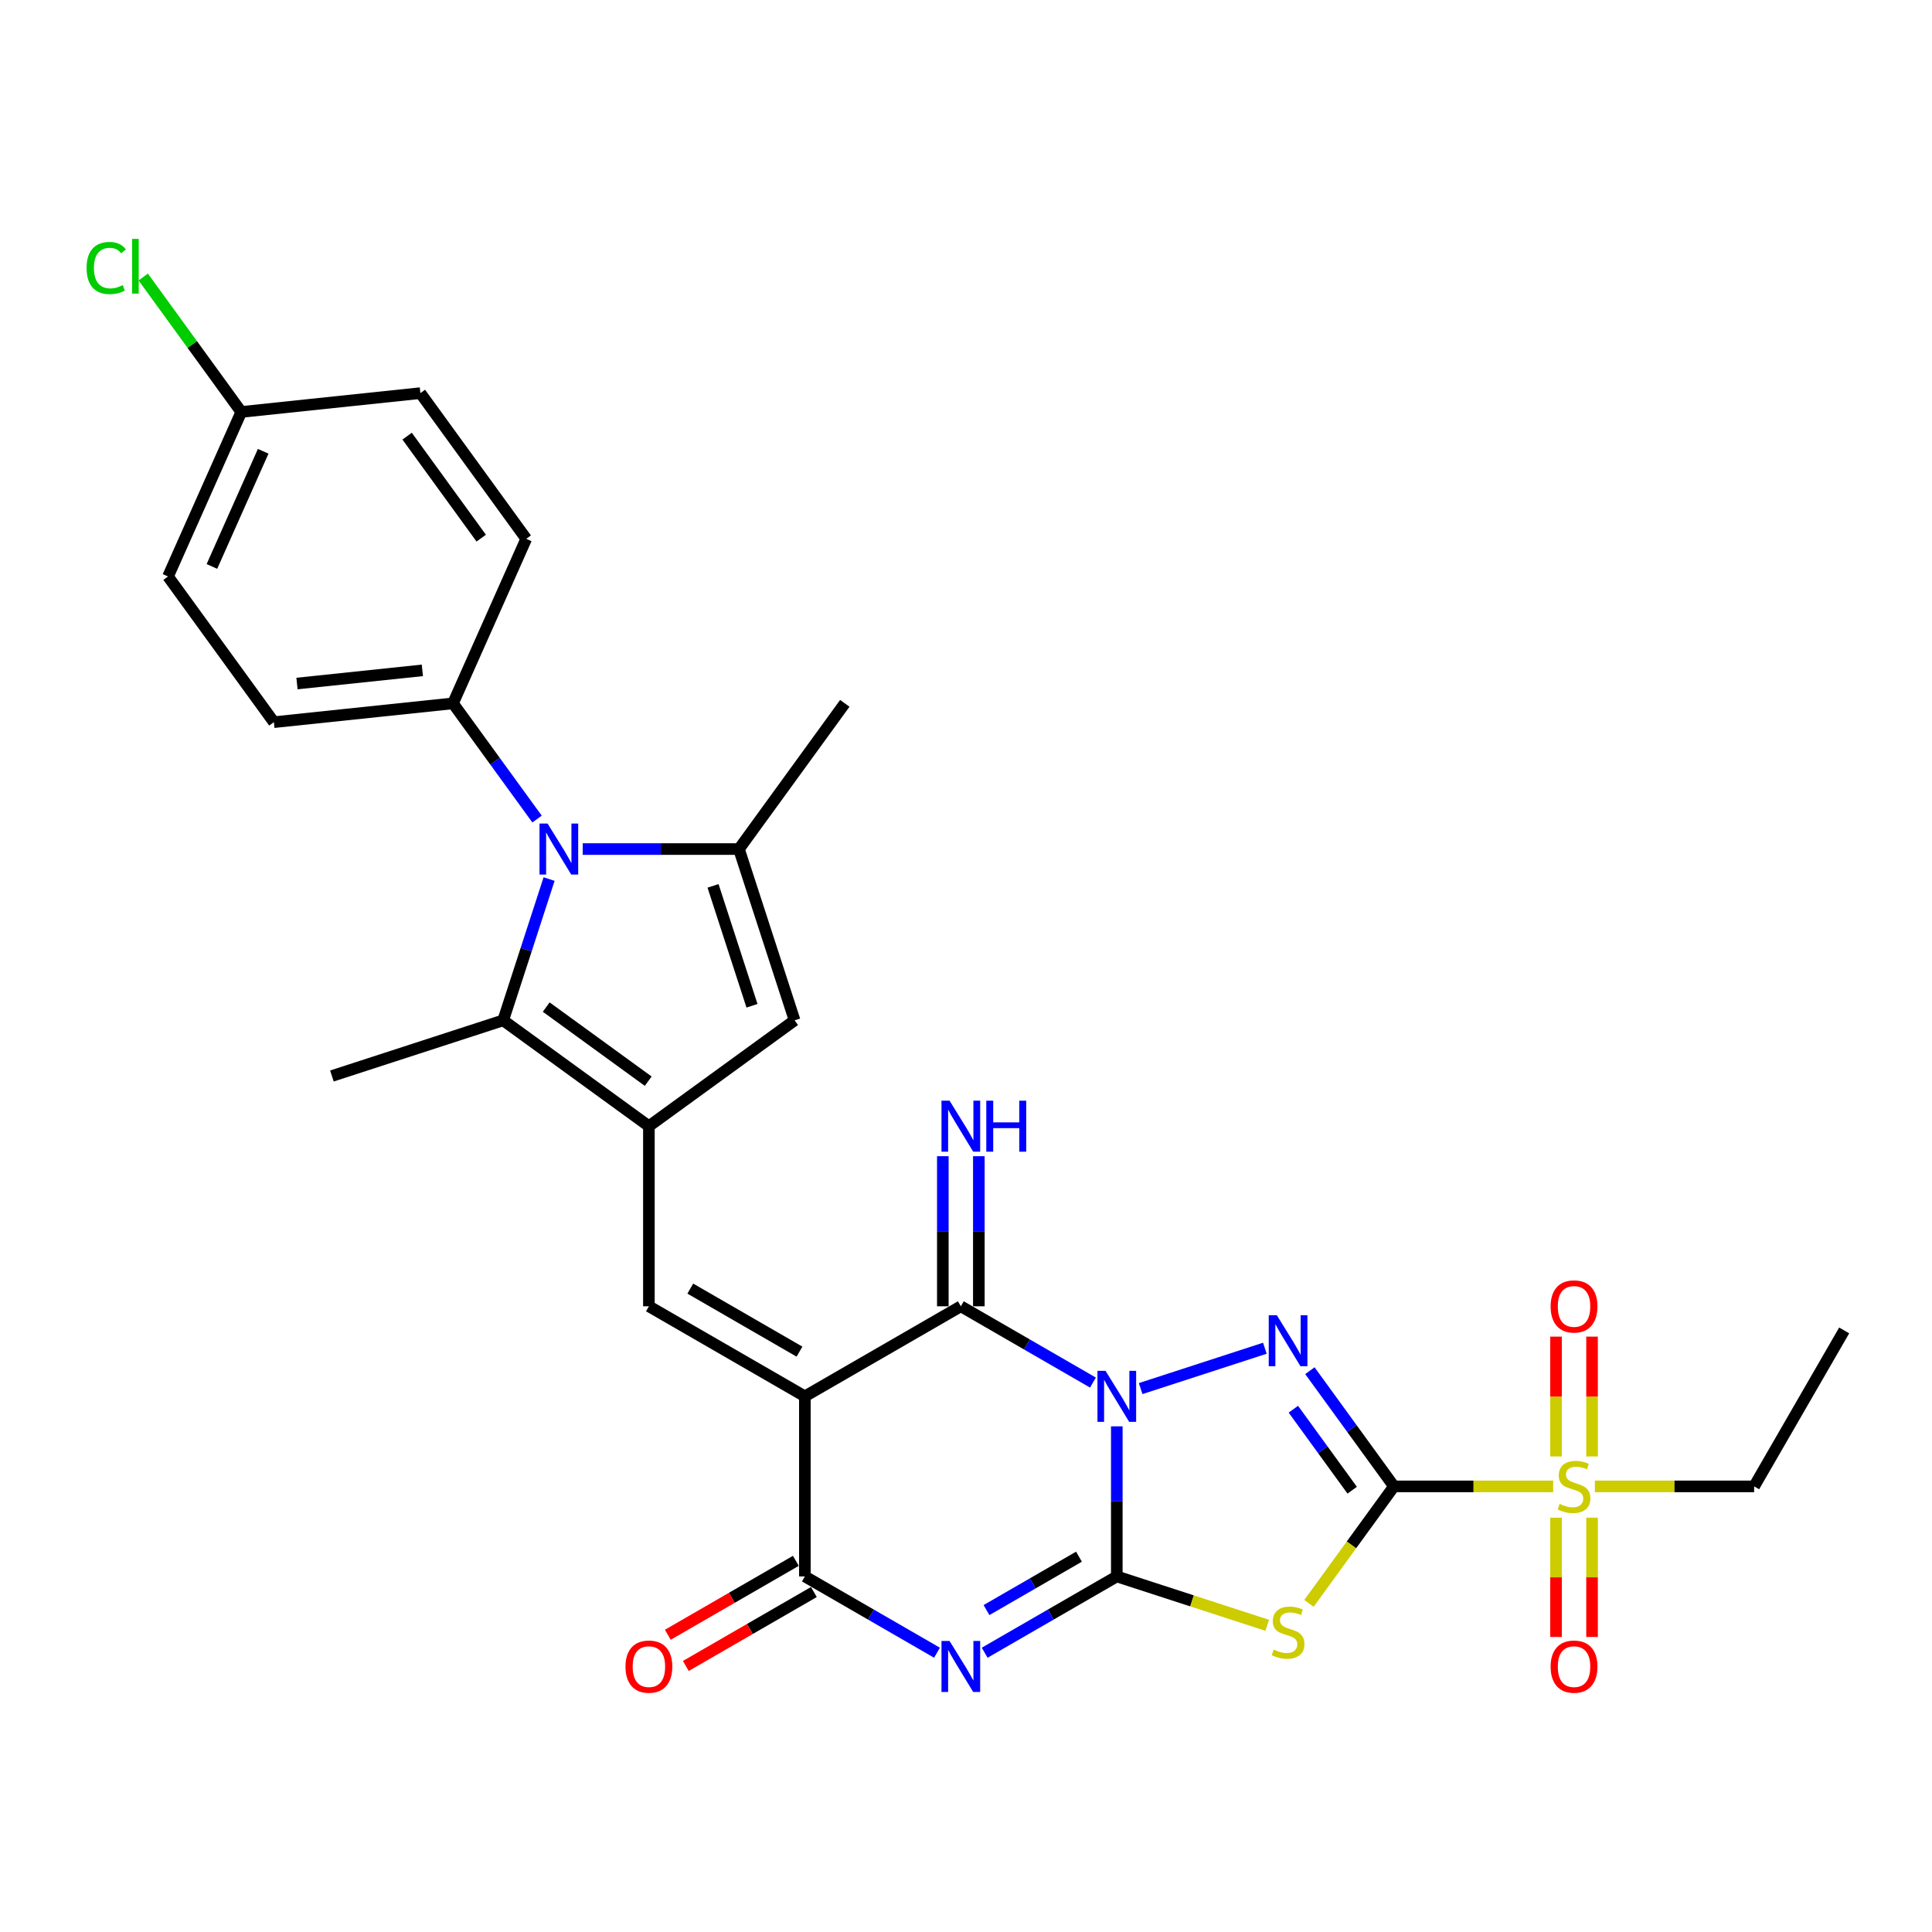 <?xml version='1.0' encoding='iso-8859-1'?>
<svg version='1.1' baseProfile='full'
              xmlns='http://www.w3.org/2000/svg'
                      xmlns:rdkit='http://www.rdkit.org/xml'
                      xmlns:xlink='http://www.w3.org/1999/xlink'
                  xml:space='preserve'
width='1000px' height='1000px' viewBox='0 0 1000 1000'>
<!-- END OF HEADER -->
<rect style='opacity:1.0;fill:#FFFFFF;stroke:none' width='1000' height='1000' x='0' y='0'> </rect>
<path class='bond-0' d='M 578.054,738.274 L 578.054,777.117' style='fill:none;fill-rule:evenodd;stroke:#0000FF;stroke-width:6px;stroke-linecap:butt;stroke-linejoin:miter;stroke-opacity:1' />
<path class='bond-0' d='M 578.054,777.117 L 578.054,815.961' style='fill:none;fill-rule:evenodd;stroke:#000000;stroke-width:6px;stroke-linecap:butt;stroke-linejoin:miter;stroke-opacity:1' />
<path class='bond-3' d='M 590.396,718.733 L 654.692,697.842' style='fill:none;fill-rule:evenodd;stroke:#0000FF;stroke-width:6px;stroke-linecap:butt;stroke-linejoin:miter;stroke-opacity:1' />
<path class='bond-6' d='M 565.712,715.618 L 531.519,695.876' style='fill:none;fill-rule:evenodd;stroke:#0000FF;stroke-width:6px;stroke-linecap:butt;stroke-linejoin:miter;stroke-opacity:1' />
<path class='bond-6' d='M 531.519,695.876 L 497.326,676.135' style='fill:none;fill-rule:evenodd;stroke:#000000;stroke-width:6px;stroke-linecap:butt;stroke-linejoin:miter;stroke-opacity:1' />
<path class='bond-4' d='M 578.054,815.961 L 543.861,835.703' style='fill:none;fill-rule:evenodd;stroke:#000000;stroke-width:6px;stroke-linecap:butt;stroke-linejoin:miter;stroke-opacity:1' />
<path class='bond-4' d='M 543.861,835.703 L 509.668,855.444' style='fill:none;fill-rule:evenodd;stroke:#0000FF;stroke-width:6px;stroke-linecap:butt;stroke-linejoin:miter;stroke-opacity:1' />
<path class='bond-4' d='M 558.475,805.738 L 534.539,819.557' style='fill:none;fill-rule:evenodd;stroke:#000000;stroke-width:6px;stroke-linecap:butt;stroke-linejoin:miter;stroke-opacity:1' />
<path class='bond-4' d='M 534.539,819.557 L 510.604,833.376' style='fill:none;fill-rule:evenodd;stroke:#0000FF;stroke-width:6px;stroke-linecap:butt;stroke-linejoin:miter;stroke-opacity:1' />
<path class='bond-5' d='M 578.054,815.961 L 616.985,828.61' style='fill:none;fill-rule:evenodd;stroke:#000000;stroke-width:6px;stroke-linecap:butt;stroke-linejoin:miter;stroke-opacity:1' />
<path class='bond-5' d='M 616.985,828.61 L 655.915,841.26' style='fill:none;fill-rule:evenodd;stroke:#CCCC00;stroke-width:6px;stroke-linecap:butt;stroke-linejoin:miter;stroke-opacity:1' />
<path class='bond-1' d='M 721.501,769.352 L 699.747,739.41' style='fill:none;fill-rule:evenodd;stroke:#000000;stroke-width:6px;stroke-linecap:butt;stroke-linejoin:miter;stroke-opacity:1' />
<path class='bond-1' d='M 699.747,739.41 L 677.993,709.468' style='fill:none;fill-rule:evenodd;stroke:#0000FF;stroke-width:6px;stroke-linecap:butt;stroke-linejoin:miter;stroke-opacity:1' />
<path class='bond-1' d='M 699.892,771.328 L 684.664,750.368' style='fill:none;fill-rule:evenodd;stroke:#000000;stroke-width:6px;stroke-linecap:butt;stroke-linejoin:miter;stroke-opacity:1' />
<path class='bond-1' d='M 684.664,750.368 L 669.436,729.409' style='fill:none;fill-rule:evenodd;stroke:#0000FF;stroke-width:6px;stroke-linecap:butt;stroke-linejoin:miter;stroke-opacity:1' />
<path class='bond-8' d='M 721.501,769.352 L 762.713,769.352' style='fill:none;fill-rule:evenodd;stroke:#000000;stroke-width:6px;stroke-linecap:butt;stroke-linejoin:miter;stroke-opacity:1' />
<path class='bond-8' d='M 762.713,769.352 L 803.924,769.352' style='fill:none;fill-rule:evenodd;stroke:#CCCC00;stroke-width:6px;stroke-linecap:butt;stroke-linejoin:miter;stroke-opacity:1' />
<path class='bond-30' d='M 721.501,769.352 L 699.503,799.631' style='fill:none;fill-rule:evenodd;stroke:#000000;stroke-width:6px;stroke-linecap:butt;stroke-linejoin:miter;stroke-opacity:1' />
<path class='bond-30' d='M 699.503,799.631 L 677.504,829.909' style='fill:none;fill-rule:evenodd;stroke:#CCCC00;stroke-width:6px;stroke-linecap:butt;stroke-linejoin:miter;stroke-opacity:1' />
<path class='bond-2' d='M 416.597,722.744 L 497.326,676.135' style='fill:none;fill-rule:evenodd;stroke:#000000;stroke-width:6px;stroke-linecap:butt;stroke-linejoin:miter;stroke-opacity:1' />
<path class='bond-7' d='M 416.597,722.744 L 416.597,815.961' style='fill:none;fill-rule:evenodd;stroke:#000000;stroke-width:6px;stroke-linecap:butt;stroke-linejoin:miter;stroke-opacity:1' />
<path class='bond-11' d='M 416.597,722.744 L 335.868,676.135' style='fill:none;fill-rule:evenodd;stroke:#000000;stroke-width:6px;stroke-linecap:butt;stroke-linejoin:miter;stroke-opacity:1' />
<path class='bond-11' d='M 413.809,699.606 L 357.299,666.98' style='fill:none;fill-rule:evenodd;stroke:#000000;stroke-width:6px;stroke-linecap:butt;stroke-linejoin:miter;stroke-opacity:1' />
<path class='bond-31' d='M 484.984,855.444 L 450.79,835.703' style='fill:none;fill-rule:evenodd;stroke:#0000FF;stroke-width:6px;stroke-linecap:butt;stroke-linejoin:miter;stroke-opacity:1' />
<path class='bond-31' d='M 450.79,835.703 L 416.597,815.961' style='fill:none;fill-rule:evenodd;stroke:#000000;stroke-width:6px;stroke-linecap:butt;stroke-linejoin:miter;stroke-opacity:1' />
<path class='bond-15' d='M 506.647,676.135 L 506.647,637.291' style='fill:none;fill-rule:evenodd;stroke:#000000;stroke-width:6px;stroke-linecap:butt;stroke-linejoin:miter;stroke-opacity:1' />
<path class='bond-15' d='M 506.647,637.291 L 506.647,598.447' style='fill:none;fill-rule:evenodd;stroke:#0000FF;stroke-width:6px;stroke-linecap:butt;stroke-linejoin:miter;stroke-opacity:1' />
<path class='bond-15' d='M 488.004,676.135 L 488.004,637.291' style='fill:none;fill-rule:evenodd;stroke:#000000;stroke-width:6px;stroke-linecap:butt;stroke-linejoin:miter;stroke-opacity:1' />
<path class='bond-15' d='M 488.004,637.291 L 488.004,598.447' style='fill:none;fill-rule:evenodd;stroke:#0000FF;stroke-width:6px;stroke-linecap:butt;stroke-linejoin:miter;stroke-opacity:1' />
<path class='bond-19' d='M 411.936,807.888 L 378.796,827.022' style='fill:none;fill-rule:evenodd;stroke:#000000;stroke-width:6px;stroke-linecap:butt;stroke-linejoin:miter;stroke-opacity:1' />
<path class='bond-19' d='M 378.796,827.022 L 345.656,846.155' style='fill:none;fill-rule:evenodd;stroke:#FF0000;stroke-width:6px;stroke-linecap:butt;stroke-linejoin:miter;stroke-opacity:1' />
<path class='bond-19' d='M 421.258,824.034 L 388.118,843.167' style='fill:none;fill-rule:evenodd;stroke:#000000;stroke-width:6px;stroke-linecap:butt;stroke-linejoin:miter;stroke-opacity:1' />
<path class='bond-19' d='M 388.118,843.167 L 354.978,862.301' style='fill:none;fill-rule:evenodd;stroke:#FF0000;stroke-width:6px;stroke-linecap:butt;stroke-linejoin:miter;stroke-opacity:1' />
<path class='bond-17' d='M 824.041,753.86 L 824.041,722.848' style='fill:none;fill-rule:evenodd;stroke:#CCCC00;stroke-width:6px;stroke-linecap:butt;stroke-linejoin:miter;stroke-opacity:1' />
<path class='bond-17' d='M 824.041,722.848 L 824.041,691.837' style='fill:none;fill-rule:evenodd;stroke:#FF0000;stroke-width:6px;stroke-linecap:butt;stroke-linejoin:miter;stroke-opacity:1' />
<path class='bond-17' d='M 805.397,753.86 L 805.397,722.848' style='fill:none;fill-rule:evenodd;stroke:#CCCC00;stroke-width:6px;stroke-linecap:butt;stroke-linejoin:miter;stroke-opacity:1' />
<path class='bond-17' d='M 805.397,722.848 L 805.397,691.837' style='fill:none;fill-rule:evenodd;stroke:#FF0000;stroke-width:6px;stroke-linecap:butt;stroke-linejoin:miter;stroke-opacity:1' />
<path class='bond-18' d='M 805.397,785.554 L 805.397,816.425' style='fill:none;fill-rule:evenodd;stroke:#CCCC00;stroke-width:6px;stroke-linecap:butt;stroke-linejoin:miter;stroke-opacity:1' />
<path class='bond-18' d='M 805.397,816.425 L 805.397,847.296' style='fill:none;fill-rule:evenodd;stroke:#FF0000;stroke-width:6px;stroke-linecap:butt;stroke-linejoin:miter;stroke-opacity:1' />
<path class='bond-18' d='M 824.041,785.554 L 824.041,816.425' style='fill:none;fill-rule:evenodd;stroke:#CCCC00;stroke-width:6px;stroke-linecap:butt;stroke-linejoin:miter;stroke-opacity:1' />
<path class='bond-18' d='M 824.041,816.425 L 824.041,847.296' style='fill:none;fill-rule:evenodd;stroke:#FF0000;stroke-width:6px;stroke-linecap:butt;stroke-linejoin:miter;stroke-opacity:1' />
<path class='bond-22' d='M 825.514,769.352 L 866.725,769.352' style='fill:none;fill-rule:evenodd;stroke:#CCCC00;stroke-width:6px;stroke-linecap:butt;stroke-linejoin:miter;stroke-opacity:1' />
<path class='bond-22' d='M 866.725,769.352 L 907.937,769.352' style='fill:none;fill-rule:evenodd;stroke:#000000;stroke-width:6px;stroke-linecap:butt;stroke-linejoin:miter;stroke-opacity:1' />
<path class='bond-9' d='M 335.868,582.917 L 335.868,676.135' style='fill:none;fill-rule:evenodd;stroke:#000000;stroke-width:6px;stroke-linecap:butt;stroke-linejoin:miter;stroke-opacity:1' />
<path class='bond-13' d='M 335.868,582.917 L 260.453,528.125' style='fill:none;fill-rule:evenodd;stroke:#000000;stroke-width:6px;stroke-linecap:butt;stroke-linejoin:miter;stroke-opacity:1' />
<path class='bond-13' d='M 335.514,559.615 L 282.724,521.261' style='fill:none;fill-rule:evenodd;stroke:#000000;stroke-width:6px;stroke-linecap:butt;stroke-linejoin:miter;stroke-opacity:1' />
<path class='bond-14' d='M 335.868,582.917 L 411.283,528.125' style='fill:none;fill-rule:evenodd;stroke:#000000;stroke-width:6px;stroke-linecap:butt;stroke-linejoin:miter;stroke-opacity:1' />
<path class='bond-10' d='M 284.213,455 L 272.333,491.563' style='fill:none;fill-rule:evenodd;stroke:#0000FF;stroke-width:6px;stroke-linecap:butt;stroke-linejoin:miter;stroke-opacity:1' />
<path class='bond-10' d='M 272.333,491.563 L 260.453,528.125' style='fill:none;fill-rule:evenodd;stroke:#000000;stroke-width:6px;stroke-linecap:butt;stroke-linejoin:miter;stroke-opacity:1' />
<path class='bond-16' d='M 277.976,423.94 L 256.222,393.998' style='fill:none;fill-rule:evenodd;stroke:#0000FF;stroke-width:6px;stroke-linecap:butt;stroke-linejoin:miter;stroke-opacity:1' />
<path class='bond-16' d='M 256.222,393.998 L 234.467,364.055' style='fill:none;fill-rule:evenodd;stroke:#000000;stroke-width:6px;stroke-linecap:butt;stroke-linejoin:miter;stroke-opacity:1' />
<path class='bond-32' d='M 301.601,439.47 L 342.039,439.47' style='fill:none;fill-rule:evenodd;stroke:#0000FF;stroke-width:6px;stroke-linecap:butt;stroke-linejoin:miter;stroke-opacity:1' />
<path class='bond-32' d='M 342.039,439.47 L 382.477,439.47' style='fill:none;fill-rule:evenodd;stroke:#000000;stroke-width:6px;stroke-linecap:butt;stroke-linejoin:miter;stroke-opacity:1' />
<path class='bond-12' d='M 382.477,439.47 L 411.283,528.125' style='fill:none;fill-rule:evenodd;stroke:#000000;stroke-width:6px;stroke-linecap:butt;stroke-linejoin:miter;stroke-opacity:1' />
<path class='bond-12' d='M 369.067,458.529 L 389.231,520.588' style='fill:none;fill-rule:evenodd;stroke:#000000;stroke-width:6px;stroke-linecap:butt;stroke-linejoin:miter;stroke-opacity:1' />
<path class='bond-24' d='M 382.477,439.47 L 437.269,364.055' style='fill:none;fill-rule:evenodd;stroke:#000000;stroke-width:6px;stroke-linecap:butt;stroke-linejoin:miter;stroke-opacity:1' />
<path class='bond-25' d='M 260.453,528.125 L 171.798,556.931' style='fill:none;fill-rule:evenodd;stroke:#000000;stroke-width:6px;stroke-linecap:butt;stroke-linejoin:miter;stroke-opacity:1' />
<path class='bond-20' d='M 234.467,364.055 L 141.76,373.799' style='fill:none;fill-rule:evenodd;stroke:#000000;stroke-width:6px;stroke-linecap:butt;stroke-linejoin:miter;stroke-opacity:1' />
<path class='bond-20' d='M 218.612,346.976 L 153.718,353.796' style='fill:none;fill-rule:evenodd;stroke:#000000;stroke-width:6px;stroke-linecap:butt;stroke-linejoin:miter;stroke-opacity:1' />
<path class='bond-21' d='M 234.467,364.055 L 272.382,278.897' style='fill:none;fill-rule:evenodd;stroke:#000000;stroke-width:6px;stroke-linecap:butt;stroke-linejoin:miter;stroke-opacity:1' />
<path class='bond-27' d='M 141.76,373.799 L 86.968,298.385' style='fill:none;fill-rule:evenodd;stroke:#000000;stroke-width:6px;stroke-linecap:butt;stroke-linejoin:miter;stroke-opacity:1' />
<path class='bond-26' d='M 272.382,278.897 L 217.59,203.482' style='fill:none;fill-rule:evenodd;stroke:#000000;stroke-width:6px;stroke-linecap:butt;stroke-linejoin:miter;stroke-opacity:1' />
<path class='bond-26' d='M 249.081,278.543 L 210.726,225.753' style='fill:none;fill-rule:evenodd;stroke:#000000;stroke-width:6px;stroke-linecap:butt;stroke-linejoin:miter;stroke-opacity:1' />
<path class='bond-29' d='M 907.937,769.352 L 954.545,688.624' style='fill:none;fill-rule:evenodd;stroke:#000000;stroke-width:6px;stroke-linecap:butt;stroke-linejoin:miter;stroke-opacity:1' />
<path class='bond-23' d='M 124.883,213.226 L 217.59,203.482' style='fill:none;fill-rule:evenodd;stroke:#000000;stroke-width:6px;stroke-linecap:butt;stroke-linejoin:miter;stroke-opacity:1' />
<path class='bond-28' d='M 124.883,213.226 L 99.51,178.303' style='fill:none;fill-rule:evenodd;stroke:#000000;stroke-width:6px;stroke-linecap:butt;stroke-linejoin:miter;stroke-opacity:1' />
<path class='bond-28' d='M 99.51,178.303 L 74.137,143.38' style='fill:none;fill-rule:evenodd;stroke:#00CC00;stroke-width:6px;stroke-linecap:butt;stroke-linejoin:miter;stroke-opacity:1' />
<path class='bond-33' d='M 124.883,213.226 L 86.968,298.385' style='fill:none;fill-rule:evenodd;stroke:#000000;stroke-width:6px;stroke-linecap:butt;stroke-linejoin:miter;stroke-opacity:1' />
<path class='bond-33' d='M 136.228,233.583 L 109.687,293.194' style='fill:none;fill-rule:evenodd;stroke:#000000;stroke-width:6px;stroke-linecap:butt;stroke-linejoin:miter;stroke-opacity:1' />
<path  class='atom-0' d='M 572.219 709.544
L 580.87 723.527
Q 581.727 724.906, 583.107 727.404
Q 584.486 729.903, 584.561 730.052
L 584.561 709.544
L 588.066 709.544
L 588.066 735.943
L 584.449 735.943
L 575.165 720.655
Q 574.083 718.866, 572.927 716.815
Q 571.809 714.764, 571.473 714.13
L 571.473 735.943
L 568.043 735.943
L 568.043 709.544
L 572.219 709.544
' fill='#0000FF'/>
<path  class='atom-4' d='M 660.874 680.738
L 669.525 694.721
Q 670.382 696.1, 671.762 698.599
Q 673.142 701.097, 673.216 701.246
L 673.216 680.738
L 676.721 680.738
L 676.721 707.137
L 673.104 707.137
L 663.82 691.85
Q 662.738 690.06, 661.583 688.009
Q 660.464 685.958, 660.128 685.324
L 660.128 707.137
L 656.698 707.137
L 656.698 680.738
L 660.874 680.738
' fill='#0000FF'/>
<path  class='atom-5' d='M 491.49 849.37
L 500.141 863.353
Q 500.998 864.733, 502.378 867.231
Q 503.758 869.729, 503.832 869.878
L 503.832 849.37
L 507.337 849.37
L 507.337 875.77
L 503.72 875.77
L 494.436 860.482
Q 493.354 858.692, 492.199 856.641
Q 491.08 854.591, 490.744 853.957
L 490.744 875.77
L 487.314 875.77
L 487.314 849.37
L 491.49 849.37
' fill='#0000FF'/>
<path  class='atom-6' d='M 659.252 853.828
Q 659.55 853.94, 660.781 854.462
Q 662.011 854.984, 663.354 855.319
Q 664.733 855.618, 666.076 855.618
Q 668.574 855.618, 670.028 854.424
Q 671.482 853.194, 671.482 851.068
Q 671.482 849.614, 670.737 848.719
Q 670.028 847.825, 668.909 847.34
Q 667.791 846.855, 665.927 846.296
Q 663.577 845.587, 662.161 844.916
Q 660.781 844.245, 659.774 842.828
Q 658.805 841.411, 658.805 839.025
Q 658.805 835.706, 661.042 833.655
Q 663.316 831.605, 667.791 831.605
Q 670.848 831.605, 674.316 833.059
L 673.459 835.93
Q 670.289 834.625, 667.903 834.625
Q 665.33 834.625, 663.913 835.706
Q 662.496 836.75, 662.533 838.577
Q 662.533 839.994, 663.242 840.852
Q 663.988 841.709, 665.032 842.194
Q 666.113 842.679, 667.903 843.238
Q 670.289 843.984, 671.706 844.73
Q 673.123 845.475, 674.13 847.004
Q 675.174 848.496, 675.174 851.068
Q 675.174 854.723, 672.713 856.699
Q 670.289 858.638, 666.225 858.638
Q 663.876 858.638, 662.086 858.116
Q 660.333 857.631, 658.245 856.773
L 659.252 853.828
' fill='#CCCC00'/>
<path  class='atom-9' d='M 807.262 778.413
Q 807.56 778.525, 808.79 779.047
Q 810.021 779.569, 811.363 779.905
Q 812.743 780.203, 814.085 780.203
Q 816.583 780.203, 818.038 779.01
Q 819.492 777.779, 819.492 775.654
Q 819.492 774.2, 818.746 773.305
Q 818.038 772.41, 816.919 771.925
Q 815.8 771.44, 813.936 770.881
Q 811.587 770.173, 810.17 769.502
Q 808.79 768.83, 807.784 767.413
Q 806.814 765.997, 806.814 763.61
Q 806.814 760.292, 809.051 758.241
Q 811.326 756.19, 815.8 756.19
Q 818.858 756.19, 822.326 757.644
L 821.468 760.515
Q 818.299 759.21, 815.912 759.21
Q 813.339 759.21, 811.923 760.292
Q 810.506 761.336, 810.543 763.163
Q 810.543 764.58, 811.251 765.437
Q 811.997 766.295, 813.041 766.78
Q 814.122 767.264, 815.912 767.824
Q 818.299 768.569, 819.716 769.315
Q 821.132 770.061, 822.139 771.59
Q 823.183 773.081, 823.183 775.654
Q 823.183 779.308, 820.722 781.284
Q 818.299 783.223, 814.234 783.223
Q 811.885 783.223, 810.095 782.701
Q 808.343 782.216, 806.255 781.359
L 807.262 778.413
' fill='#CCCC00'/>
<path  class='atom-11' d='M 283.424 426.27
L 292.074 440.253
Q 292.932 441.633, 294.312 444.131
Q 295.691 446.629, 295.766 446.778
L 295.766 426.27
L 299.271 426.27
L 299.271 452.67
L 295.654 452.67
L 286.369 437.382
Q 285.288 435.592, 284.132 433.541
Q 283.014 431.491, 282.678 430.857
L 282.678 452.67
L 279.248 452.67
L 279.248 426.27
L 283.424 426.27
' fill='#0000FF'/>
<path  class='atom-16' d='M 491.49 569.718
L 500.141 583.7
Q 500.998 585.08, 502.378 587.578
Q 503.758 590.076, 503.832 590.225
L 503.832 569.718
L 507.337 569.718
L 507.337 596.117
L 503.72 596.117
L 494.436 580.829
Q 493.354 579.039, 492.199 576.989
Q 491.08 574.938, 490.744 574.304
L 490.744 596.117
L 487.314 596.117
L 487.314 569.718
L 491.49 569.718
' fill='#0000FF'/>
<path  class='atom-16' d='M 510.507 569.718
L 514.086 569.718
L 514.086 580.941
L 527.584 580.941
L 527.584 569.718
L 531.164 569.718
L 531.164 596.117
L 527.584 596.117
L 527.584 583.924
L 514.086 583.924
L 514.086 596.117
L 510.507 596.117
L 510.507 569.718
' fill='#0000FF'/>
<path  class='atom-18' d='M 802.601 676.209
Q 802.601 669.871, 805.733 666.328
Q 808.865 662.786, 814.719 662.786
Q 820.573 662.786, 823.705 666.328
Q 826.837 669.871, 826.837 676.209
Q 826.837 682.623, 823.668 686.277
Q 820.499 689.894, 814.719 689.894
Q 808.902 689.894, 805.733 686.277
Q 802.601 682.66, 802.601 676.209
M 814.719 686.911
Q 818.746 686.911, 820.909 684.226
Q 823.109 681.504, 823.109 676.209
Q 823.109 671.026, 820.909 668.416
Q 818.746 665.769, 814.719 665.769
Q 810.692 665.769, 808.492 668.379
Q 806.329 670.989, 806.329 676.209
Q 806.329 681.541, 808.492 684.226
Q 810.692 686.911, 814.719 686.911
' fill='#FF0000'/>
<path  class='atom-19' d='M 802.601 862.645
Q 802.601 856.306, 805.733 852.763
Q 808.865 849.221, 814.719 849.221
Q 820.573 849.221, 823.705 852.763
Q 826.837 856.306, 826.837 862.645
Q 826.837 869.058, 823.668 872.712
Q 820.499 876.329, 814.719 876.329
Q 808.902 876.329, 805.733 872.712
Q 802.601 869.095, 802.601 862.645
M 814.719 873.346
Q 818.746 873.346, 820.909 870.661
Q 823.109 867.939, 823.109 862.645
Q 823.109 857.462, 820.909 854.852
Q 818.746 852.204, 814.719 852.204
Q 810.692 852.204, 808.492 854.814
Q 806.329 857.424, 806.329 862.645
Q 806.329 867.977, 808.492 870.661
Q 810.692 873.346, 814.719 873.346
' fill='#FF0000'/>
<path  class='atom-20' d='M 323.75 862.645
Q 323.75 856.306, 326.882 852.763
Q 330.014 849.221, 335.868 849.221
Q 341.722 849.221, 344.854 852.763
Q 347.986 856.306, 347.986 862.645
Q 347.986 869.058, 344.817 872.712
Q 341.647 876.329, 335.868 876.329
Q 330.051 876.329, 326.882 872.712
Q 323.75 869.095, 323.75 862.645
M 335.868 873.346
Q 339.895 873.346, 342.058 870.661
Q 344.258 867.939, 344.258 862.645
Q 344.258 857.462, 342.058 854.852
Q 339.895 852.204, 335.868 852.204
Q 331.841 852.204, 329.641 854.814
Q 327.478 857.424, 327.478 862.645
Q 327.478 867.977, 329.641 870.661
Q 331.841 873.346, 335.868 873.346
' fill='#FF0000'/>
<path  class='atom-29' d='M 44.811 138.725
Q 44.811 132.163, 47.868 128.732
Q 50.963 125.265, 56.817 125.265
Q 62.261 125.265, 65.17 129.105
L 62.709 131.119
Q 60.583 128.322, 56.817 128.322
Q 52.828 128.322, 50.702 131.007
Q 48.614 133.654, 48.614 138.725
Q 48.614 143.945, 50.777 146.63
Q 52.977 149.315, 57.227 149.315
Q 60.136 149.315, 63.529 147.562
L 64.573 150.359
Q 63.193 151.254, 61.105 151.776
Q 59.017 152.298, 56.705 152.298
Q 50.963 152.298, 47.868 148.793
Q 44.811 145.288, 44.811 138.725
' fill='#00CC00'/>
<path  class='atom-29' d='M 68.376 123.661
L 71.807 123.661
L 71.807 151.962
L 68.376 151.962
L 68.376 123.661
' fill='#00CC00'/>
</svg>
